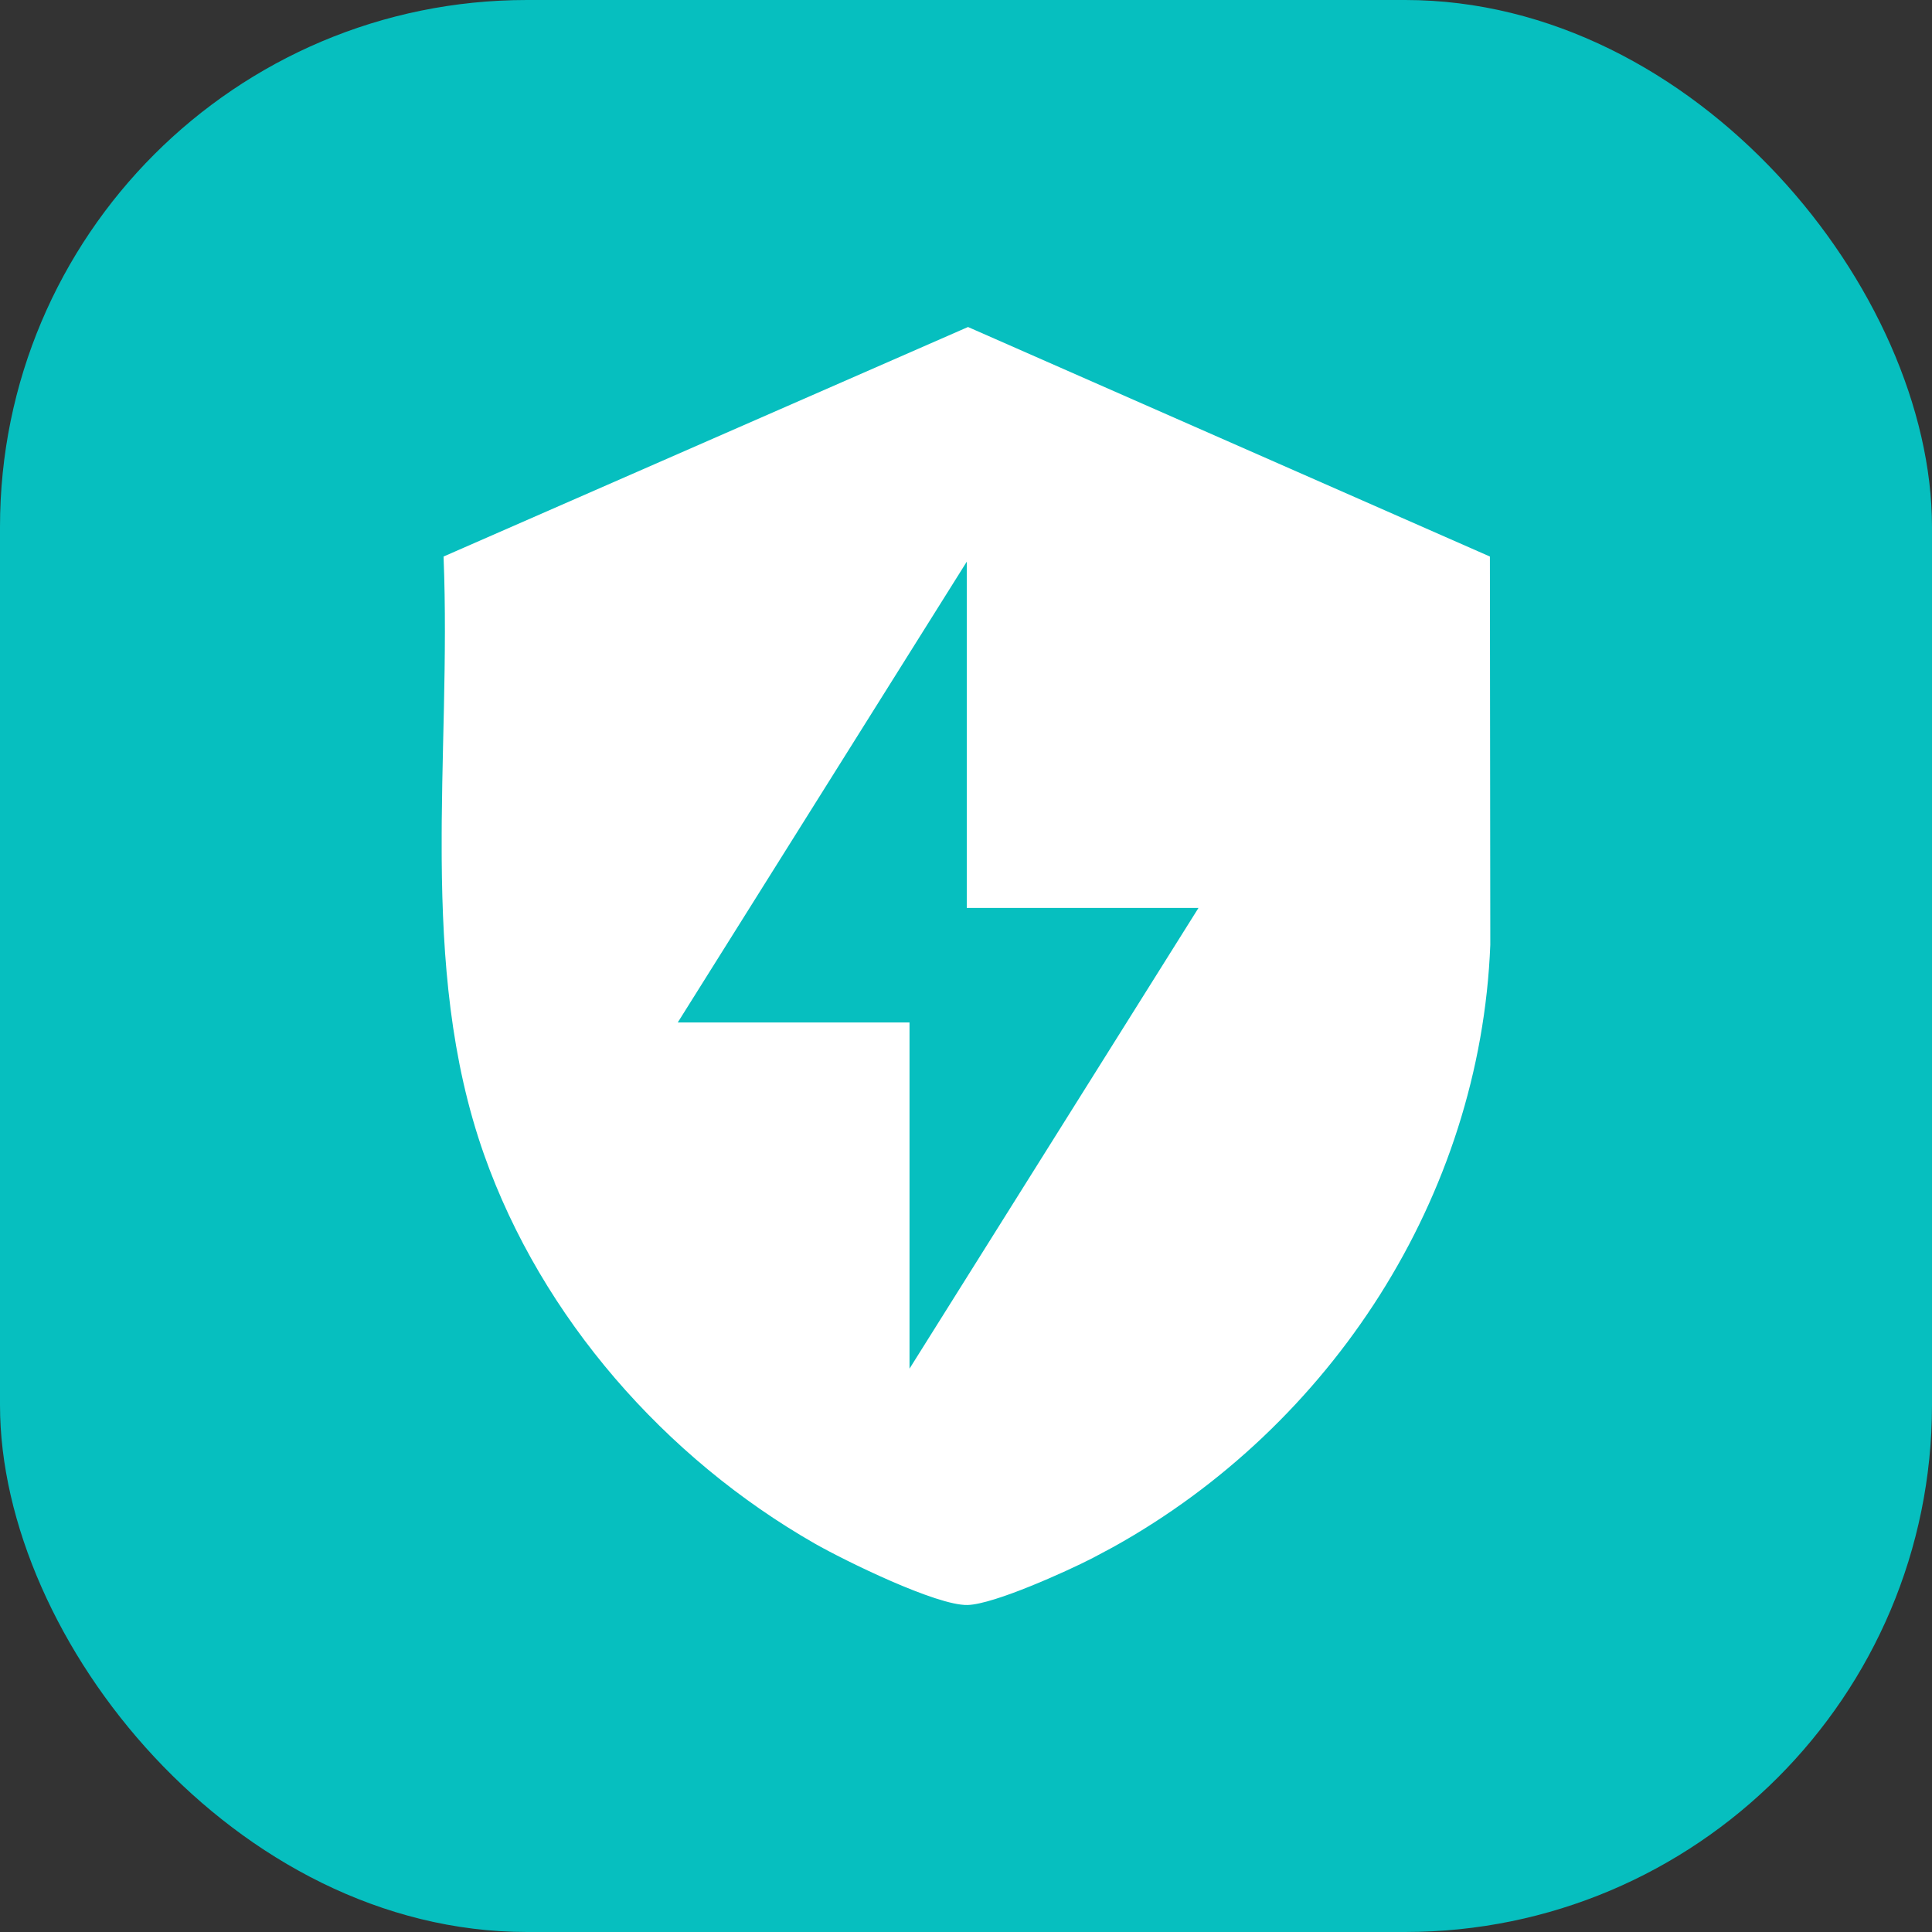 <svg width="44" height="44" viewBox="0 0 44 44" fill="none" xmlns="http://www.w3.org/2000/svg">
<rect x="0" y="0" width="44" height="44" fill="#333333" stroke="none"/>
<rect width="44" height="44" rx="12" fill="#06BFBF"/>
<g clip-path="url(#clip0_6063_21706)">
<path d="M33.897 12.697L33.906 21.519C33.68 27.244 30.293 32.446 25.343 35.199L24.858 35.458C24.566 35.608 24.008 35.869 23.448 36.095C23.169 36.208 22.889 36.312 22.643 36.388C22.395 36.465 22.183 36.514 22.037 36.518C21.868 36.523 21.609 36.464 21.303 36.364C20.998 36.264 20.649 36.126 20.301 35.974C19.605 35.671 18.913 35.317 18.577 35.126C15.176 33.183 12.369 29.993 11.058 26.287C10.294 24.128 10.11 21.855 10.094 19.556C10.086 18.407 10.12 17.251 10.145 16.1C10.169 14.957 10.182 13.819 10.137 12.697L22.046 7.485L33.897 12.697ZM21.988 12.774L15.406 23.268L15.373 23.32H20.679V31.291L20.742 31.19L27.324 20.696L27.357 20.643H22.052V12.673L21.988 12.774Z" fill="white" stroke="white" stroke-width="0.069"/>
</g>
<defs>
<clipPath id="clip0_6063_21706">
<rect width="23.883" height="29.105" fill="white" transform="translate(10.059 7.448)"/>
</clipPath>
</defs>
</svg>
